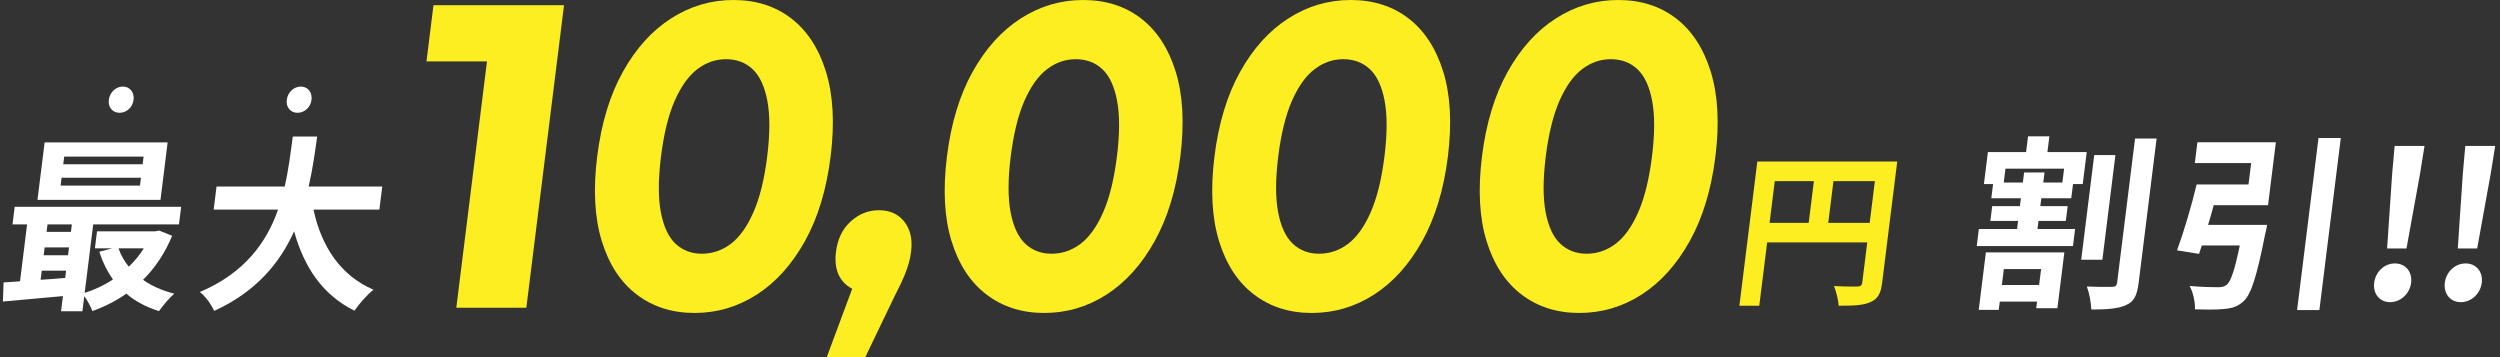 <?xml version="1.0" encoding="UTF-8"?><svg id="_レイヤー_2" xmlns="http://www.w3.org/2000/svg" width="719.986" height="102.874" xmlns:xlink="http://www.w3.org/1999/xlink" viewBox="0 0 719.986 102.874"><rect x="0" y="0" width="719.986" height="102.874" fill="#333333" stroke="none"/><defs><clipPath id="clippath"><polygon points="0 89.639 6.263 39.327 113.061 39.327 106.798 89.639 0 89.639" style="fill:none;"/></clipPath><clipPath id="clippath-1"><polygon points="30.88 32.484 31.82 24.931 90.192 24.931 89.251 32.484 30.88 32.484" style="fill:none;"/></clipPath><clipPath id="clippath-2"><polygon points="566.837 89.296 573.067 39.255 719.986 39.255 713.756 89.296 566.837 89.296" style="fill:none;"/></clipPath><clipPath id="clippath-3"><polygon points="112.218 102.874 125.025 0 552.183 0 539.376 102.874 112.218 102.874" style="fill:none;"/></clipPath></defs><g id="_レイヤー_1-2"><g style="isolation:isolate;"><g style="clip-path:url(#clippath);"><path d="M11.699,80.581l.328-2.638h7.011s-.261,2.097-.261,2.097c-2.395.22-4.792.38-7.078.541M37.084,76.809c-1.26-1.565-2.281-3.349-2.953-5.286h7.282c-1.214,1.937-2.679,3.721-4.328,5.286M12.578,73.519l.282-2.267h7.011s-.282,2.267-.282,2.267h-7.011M13.417,66.779l.268-2.157h7.011s-.268,2.157-.268,2.157h-7.011M52.172,59.548H4.236s-.632,5.074-.632,5.074h4.203s-2.04,16.39-2.04,16.39c-1.686.161-3.317.22-4.734.322l-.195,5.506c4.798-.431,11.014-.973,17.287-1.565l-.543,4.364h6.148s.543-4.364.543-4.364c.921,1.294,1.884,3.07,2.322,4.313,3.495-1.243,6.781-2.909,9.792-5.015,2.584,2.207,5.716,3.882,9.406,5.015,1.051-1.514,3.014-3.831,4.396-5.015-3.445-.863-6.515-2.216-8.992-3.992,3.442-3.4,6.283-7.603,8.377-12.669l-3.753-1.514-1.101.22h-16.779s-.611,4.905-.611,4.905h4.964s-3.682.972-3.682.972c.925,2.96,2.264,5.658,3.921,7.975-2.475,1.674-5.283,2.968-8.145,3.882l2.456-19.731h24.695s.632-5.074.632-5.074M17.452,53.459l.282-2.267h22.86s-.282,2.267-.282,2.267h-22.86M18.217,47.31l.276-2.216h22.86s-.276,2.216-.276,2.216h-22.86M48.282,41.001H12.854s-2.06,16.551-2.06,16.551h35.427s2.06-16.551,2.06-16.551" style="fill:#fff;"/><path d="M91.334,39.327h-7.011c-.61,4.423-1.161,9.329-2.334,14.403h-19.629s-.825,6.63-.825,6.63h18.547c-3.252,9.278-9.491,18.225-22.524,23.731,1.719,1.344,3.316,3.662,4.117,5.446,12.12-5.506,18.994-13.921,23.024-22.919,2.908,10.402,8.186,18.276,17.376,22.86,1.252-1.835,3.713-4.694,5.496-6.039-9.57-4.102-15.046-12.567-17.289-23.08h18.978s.825-6.63.825-6.63h-21.194c1.166-5.015,1.834-9.98,2.444-14.403" style="fill:#fff;"/></g></g><g style="isolation:isolate;"><g style="clip-path:url(#clippath-1);"><path d="M35.38,24.931c-1.945,0-3.755,1.565-4.037,3.831-.276,2.216,1.152,3.721,3.097,3.721s3.748-1.505,4.024-3.721c.282-2.267-1.147-3.831-3.084-3.831" style="fill:#fff;"/><path d="M86.631,24.931c-1.945,0-3.755,1.565-4.037,3.831-.276,2.216,1.152,3.721,3.097,3.721s3.748-1.505,4.024-3.721c.282-2.267-1.147-3.831-3.084-3.831" style="fill:#fff;"/></g></g><g style="isolation:isolate;"><g style="clip-path:url(#clippath-2);"><path d="M576.523,82.074l.571-4.584h10.732s-.571,4.584-.571,4.584h-10.732M594.522,72.686h-22.598s-2.061,16.559-2.061,16.559h5.768s.296-2.377.296-2.377h10.732s-.236,1.895-.236,1.895h6.098s2.001-16.077,2.001-16.077M609.226,44.651h-6.098s-3.752,30.141-3.752,30.141h6.098s3.752-30.141,3.752-30.141M621.09,39.906h-6.208s-5.168,41.517-5.168,41.517c-.107.863-.521,1.193-1.442,1.193-.416,0-1.133.007-2.036.007-1.43,0-3.327-.019-5.232-.117.693,1.835,1.238,4.795,1.28,6.631,4.423,0,7.79-.212,10.031-1.294,2.278-.973,3.156-2.799,3.599-6.36l5.176-41.576M577.066,52.575l.497-3.991h16.881s-.497,3.991-.497,3.991h-5.497s.362-2.909.362-2.909h-5.878s-.362,2.909-.362,2.909h-5.506M590.209,39.255h-6.14s-.564,4.533-.564,4.533h-11.003s-1.148,9.218-1.148,9.218h2.639s-.511,4.102-.511,4.102h8.525s-.281,2.258-.281,2.258h-7.984s-.531,4.263-.531,4.263h7.984s-.288,2.317-.288,2.317h-11.003s-.612,4.914-.612,4.914h27.714s.612-4.914.612-4.914h-10.834s.288-2.317.288-2.317h7.874s.531-4.263.531-4.263h-7.874s.281-2.258.281-2.258h8.626s.511-4.102.511-4.102h2.799s1.148-9.218,1.148-9.218h-11.324s.564-4.533.564-4.533" style="fill:#fff;"/><path d="M655.437,40.98h-22.598s-.745,5.988-.745,5.988h16.229s-.765,6.148-.765,6.148h-14.935c-1.474,6.199-3.779,13.912-5.652,18.978l6.342,1.024c.254-.753.516-1.565.793-2.427h10.944c-1.472,7.07-2.597,10.47-3.844,11.383-.769.541-1.425.643-2.507.643-1.455,0-4.899-.051-8.098-.372,1.008,1.886,1.631,4.694,1.537,6.74,1.357.046,2.716.072,3.979.072,1.786,0,3.379-.054,4.5-.182,2.344-.212,3.918-.702,5.625-2.318,2.148-2.106,3.771-7.332,6.117-19.249.268-.863.549-2.647.549-2.647h-16.991c.55-1.835,1.121-3.772,1.618-5.658h15.646s2.256-18.124,2.256-18.124M674.138,39.737h-6.419s-6.169,49.559-6.169,49.559h6.419s6.169-49.559,6.169-49.559" style="fill:#fff;"/><path d="M689.727,75.866c-3.019,0-5.582,2.377-5.98,5.573-.392,3.146,1.572,5.582,4.591,5.582s5.657-2.435,6.048-5.582c.398-3.197-1.632-5.573-4.66-5.573M698.245,42.02h-8.601s-.719,8.085-.719,8.085l-1.453,21.456h5.582s3.897-21.456,3.897-21.456l1.294-8.085" style="fill:#fff;"/><path d="M710.083,75.866c-3.028,0-5.59,2.377-5.988,5.573-.392,3.146,1.572,5.582,4.599,5.582s5.648-2.435,6.04-5.582c.398-3.197-1.632-5.573-4.651-5.573M718.601,42.02h-8.609s-.719,8.085-.719,8.085l-1.445,21.456h5.582s3.889-21.456,3.889-21.456l1.302-8.085" style="fill:#fff;"/></g></g><g style="isolation:isolate;"><g style="clip-path:url(#clippath-3);"><polyline points="162.432 1.488 124.839 1.488 122.824 17.676 140.246 17.676 131.413 88.632 151.584 88.632 162.432 1.488" style="fill:#fcee21;"/><path d="M202.108,73.071c-2.985,0-5.497-.956-7.543-2.859-2.037-1.912-3.453-4.939-4.247-9.091-.787-4.144-.771-9.498.046-16.061s2.134-11.908,3.953-16.06c1.827-4.144,3.997-7.172,6.51-9.083,2.521-1.912,5.271-2.867,8.256-2.867,3.062,0,5.615.956,7.661,2.867,2.037,1.911,3.453,4.939,4.24,9.083.794,4.152.779,9.506-.037,16.06s-2.135,11.916-3.961,16.061c-1.819,4.152-3.989,7.18-6.502,9.091-2.52,1.903-5.312,2.859-8.373,2.859M211.204,0c-6.419,0-12.389,1.759-17.911,5.286-5.523,3.535-10.152,8.652-13.898,15.376-3.755,6.723-6.222,14.859-7.41,24.399s-.746,17.676,1.335,24.399c2.072,6.724,5.426,11.849,10.07,15.376,4.644,3.527,10.175,5.294,16.594,5.294,6.504,0,12.491-1.767,17.971-5.294s10.101-8.652,13.847-15.376c3.746-6.723,6.221-14.851,7.41-24.399s.737-17.676-1.335-24.399c-2.072-6.724-5.419-11.84-10.019-15.376C223.256,1.759,217.707,0,211.204,0" style="fill:#fcee21;"/><path d="M253.116,60.545c-3.062,0-5.776,1.082-8.133,3.239-2.366,2.157-3.767,5.057-4.222,8.711s.213,6.512,2.009,8.592c.761.877,1.648,1.569,2.661,2.075l-7.335,19.711h11.096s8.617-17.929,8.617-17.929c1.175-2.241,2.056-4.085,2.652-5.54.587-1.455,1.021-2.697,1.303-3.738.281-1.032.488-2.089.623-3.171.444-3.569-.212-6.453-1.951-8.652-1.739-2.199-4.182-3.299-7.319-3.299" style="fill:#fcee21;"/><path d="M302.833,73.071c-2.985,0-5.505-.956-7.543-2.859-2.037-1.912-3.453-4.939-4.247-9.091-.787-4.144-.78-9.498.037-16.061s2.142-11.908,3.961-16.06c1.827-4.144,3.997-7.172,6.51-9.083,2.513-1.912,5.271-2.867,8.256-2.867,3.062,0,5.615.956,7.652,2.867,2.046,1.911,3.462,4.939,4.248,9.083.794,4.152.779,9.506-.037,16.06s-2.135,11.916-3.961,16.061c-1.819,4.152-3.989,7.18-6.511,9.091-2.512,1.903-5.303,2.859-8.365,2.859M311.93,0c-6.427,0-12.397,1.759-17.911,5.286-5.523,3.535-10.152,8.652-13.906,15.376-3.746,6.723-6.214,14.859-7.401,24.399s-.746,17.676,1.327,24.399c2.081,6.724,5.435,11.849,10.078,15.376,4.635,3.527,10.166,5.294,16.594,5.294,6.495,0,12.491-1.767,17.971-5.294s10.092-8.652,13.847-15.376c3.746-6.723,6.213-14.851,7.401-24.399s.746-17.676-1.327-24.399c-2.081-6.724-5.419-11.84-10.019-15.376C323.982,1.759,318.425,0,311.93,0" style="fill:#fcee21;"/><path d="M379.879,73.071c-2.985,0-5.497-.956-7.543-2.859-2.037-1.912-3.453-4.939-4.247-9.091-.787-4.144-.78-9.498.037-16.061s2.142-11.908,3.961-16.06c1.827-4.144,3.997-7.172,6.51-9.083,2.521-1.912,5.271-2.867,8.256-2.867,3.062,0,5.615.956,7.652,2.867,2.046,1.911,3.462,4.939,4.248,9.083.794,4.152.779,9.506-.037,16.06s-2.135,11.916-3.961,16.061c-1.819,4.152-3.989,7.18-6.511,9.091-2.512,1.903-5.303,2.859-8.365,2.859M388.975,0c-6.419,0-12.389,1.759-17.911,5.286-5.523,3.535-10.152,8.652-13.906,15.376-3.746,6.723-6.214,14.859-7.401,24.399s-.746,17.676,1.327,24.399c2.081,6.724,5.435,11.849,10.078,15.376s10.175,5.294,16.594,5.294c6.504,0,12.491-1.767,17.971-5.294,5.48-3.527,10.092-8.652,13.847-15.376,3.746-6.723,6.221-14.851,7.41-24.399s.737-17.676-1.335-24.399c-2.081-6.724-5.419-11.84-10.019-15.376C401.027,1.759,395.479,0,388.975,0" style="fill:#fcee21;"/><path d="M456.924,73.071c-2.985,0-5.497-.956-7.543-2.859-2.037-1.912-3.453-4.939-4.247-9.091-.787-4.144-.78-9.498.037-16.061s2.142-11.908,3.961-16.06c1.827-4.144,3.997-7.172,6.51-9.083,2.521-1.912,5.271-2.867,8.256-2.867,3.062,0,5.615.956,7.652,2.867,2.046,1.911,3.462,4.939,4.248,9.083.794,4.152.779,9.506-.037,16.06s-2.135,11.916-3.961,16.061c-1.819,4.152-3.989,7.18-6.511,9.091-2.512,1.903-5.303,2.859-8.365,2.859M466.02,0c-6.419,0-12.389,1.759-17.911,5.286-5.523,3.535-10.152,8.652-13.906,15.376-3.746,6.723-6.214,14.859-7.401,24.399s-.746,17.676,1.327,24.399c2.081,6.724,5.435,11.849,10.078,15.376s10.175,5.294,16.594,5.294c6.504,0,12.491-1.767,17.971-5.294,5.48-3.527,10.092-8.652,13.847-15.376,3.746-6.723,6.221-14.851,7.41-24.399,1.188-9.54.737-17.676-1.335-24.399-2.081-6.724-5.419-11.84-10.019-15.376C478.073,1.759,472.524,0,466.02,0" style="fill:#fcee21;"/><path d="M509.628,64.182l1.497-12.026h11.265s-1.497,12.026-1.497,12.026h-11.265M526.526,64.182l1.497-12.026h11.933s-1.497,12.026-1.497,12.026h-11.933M546.391,46.524h-40.29s-5.169,41.525-5.169,41.525h5.726s2.27-18.234,2.27-18.234h28.831s-1.438,11.553-1.438,11.553c-.101.812-.467,1.099-1.378,1.15-.299,0-.808.004-1.449.004-1.41,0-3.46-.02-5.316-.148.628,1.48,1.257,4.102,1.349,5.675,4.246,0,7.124-.093,9.154-1.049,2.117-.905,2.981-2.478,3.367-5.582l4.344-34.894" style="fill:#fcee21;"/></g></g></g></svg>